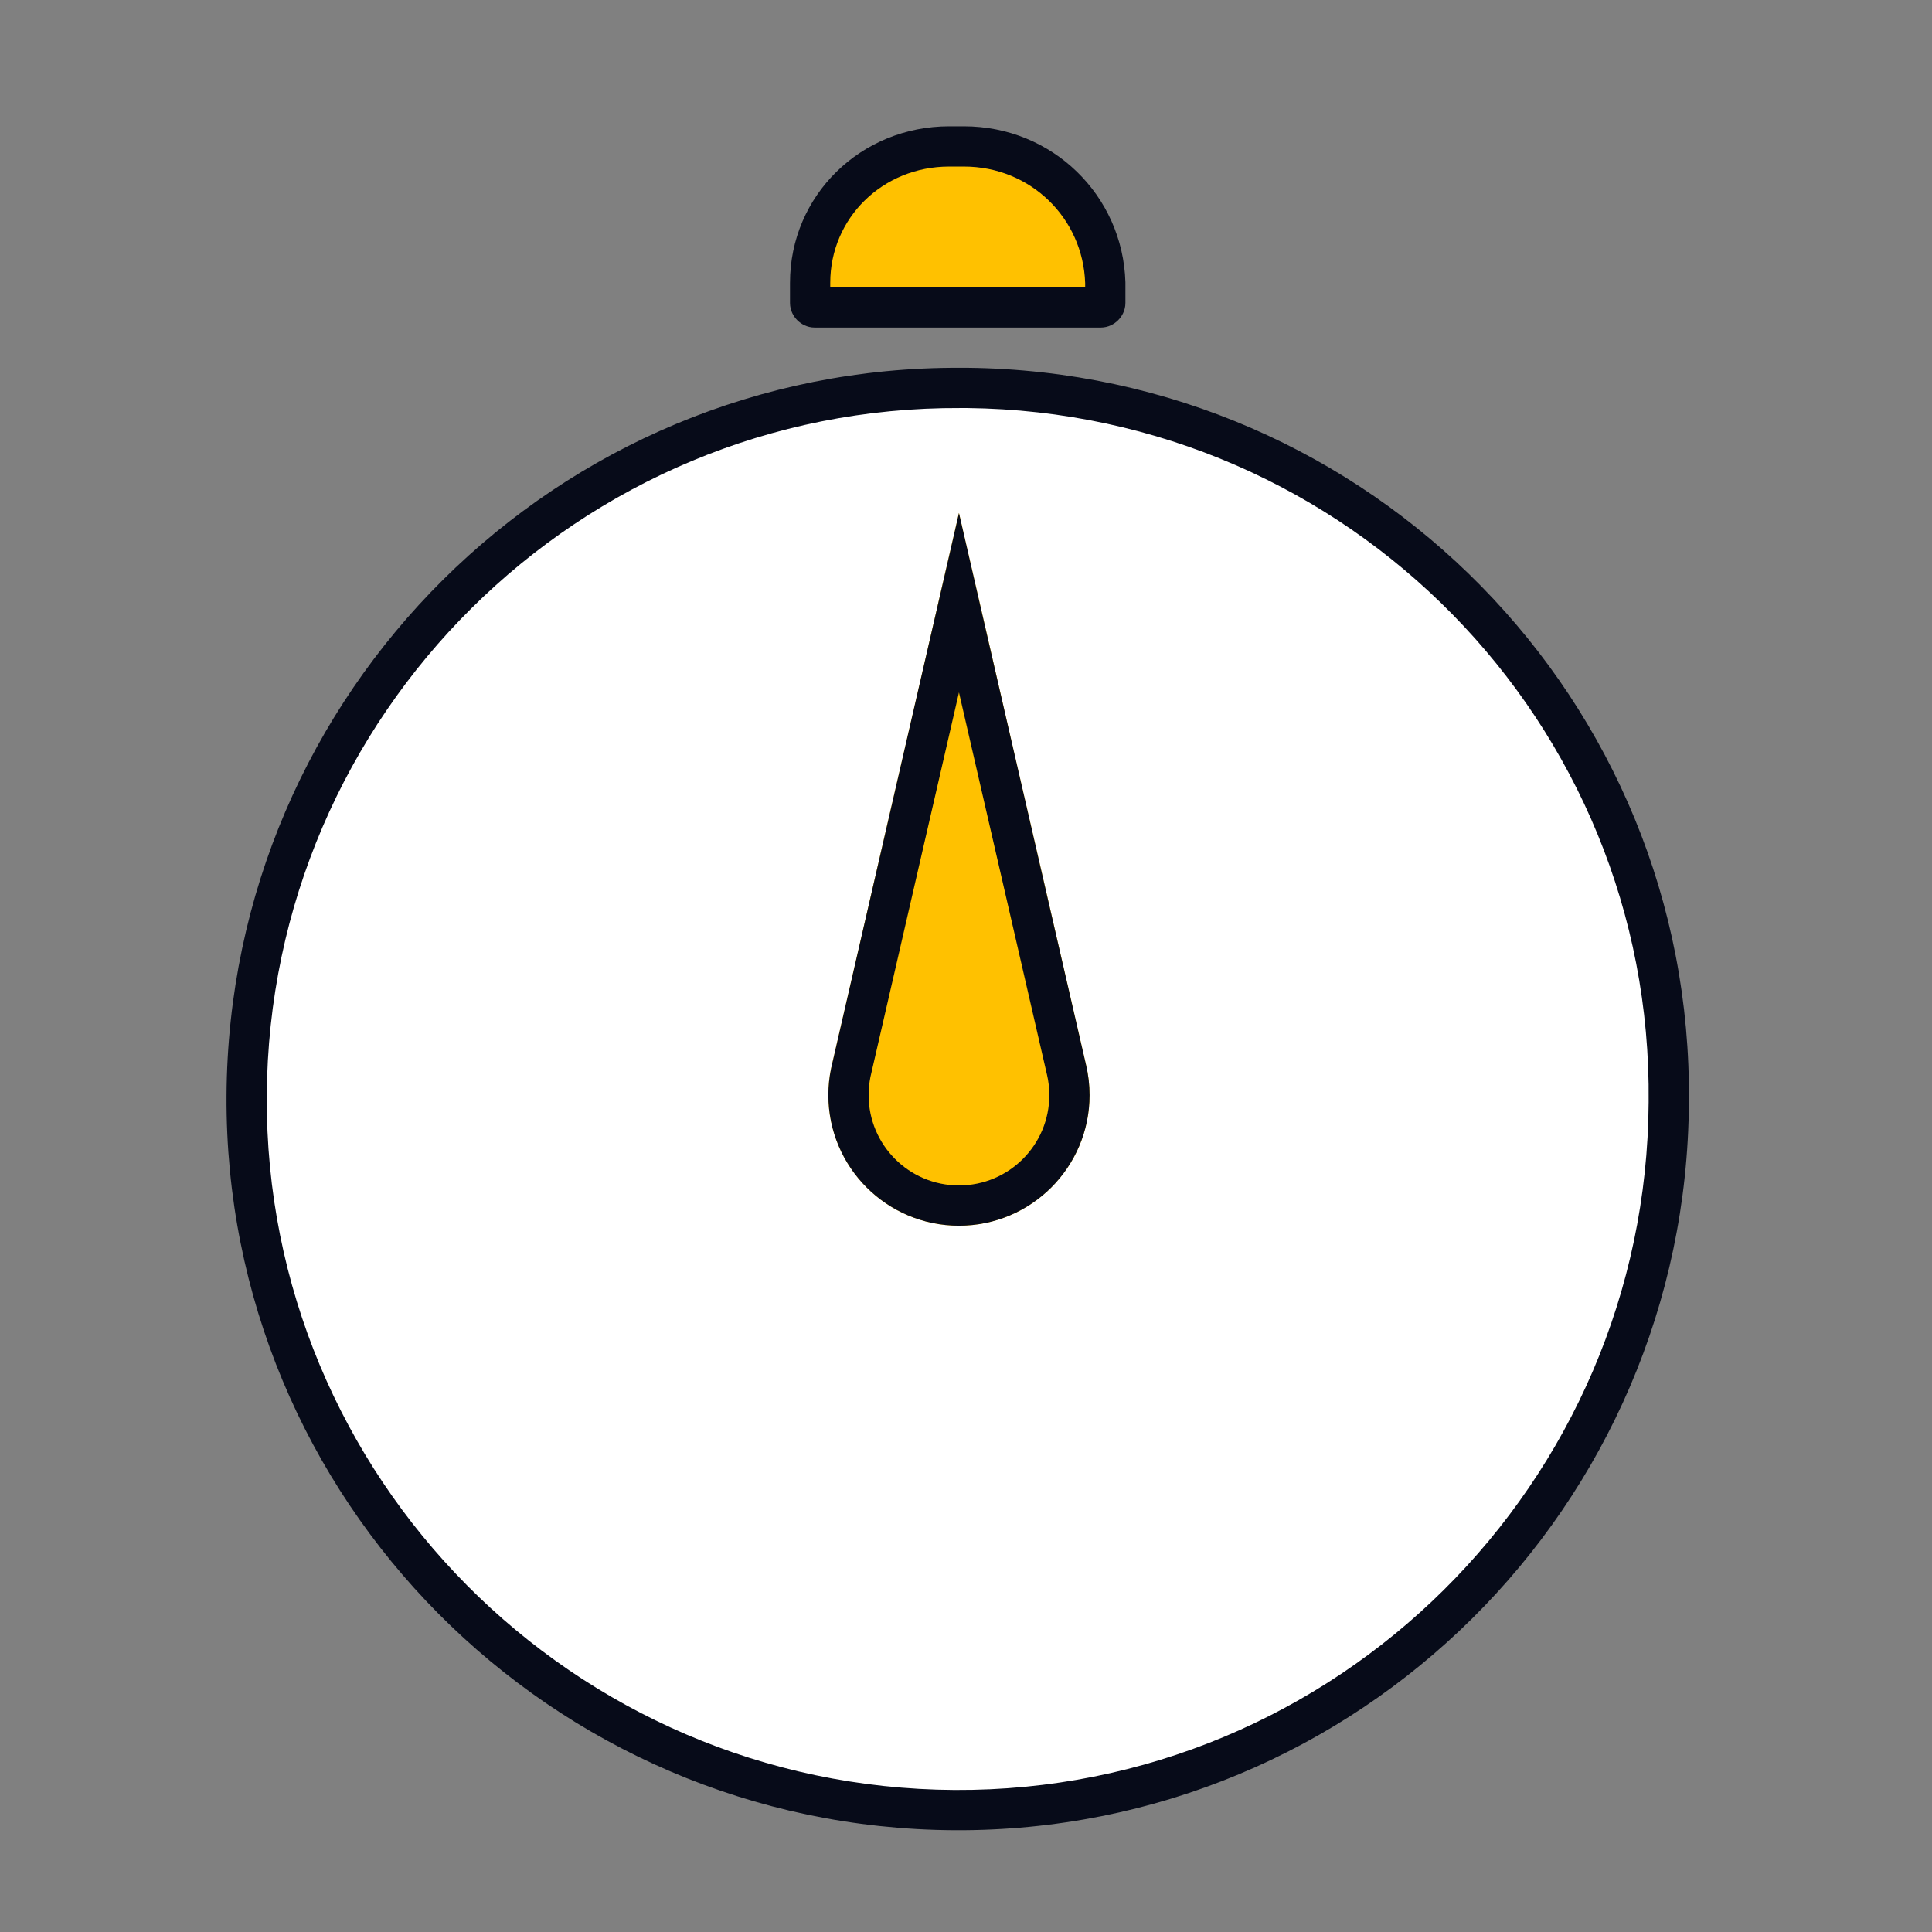 <?xml version="1.0" encoding="UTF-8"?> <svg xmlns="http://www.w3.org/2000/svg" width="72" height="72" viewBox="0 0 72 72" fill="none"><rect x="0" y="0" width="72" height="72" fill="#808080" stroke="none"/><path fill-rule="evenodd" clip-rule="evenodd" d="M35.374 5.457H35.923C38.812 5.457 41.106 7.707 41.191 10.54V11.29C41.191 11.374 41.106 11.457 41.022 11.457H30.361C30.276 11.457 30.191 11.374 30.191 11.29V10.54C30.191 7.707 32.486 5.457 35.374 5.457ZM36.05 14.457H35.811C21.182 14.377 9.272 26.208 9.192 40.837C9.112 55.466 20.942 67.377 35.571 67.457C50.199 67.537 62.11 55.706 62.19 41.077C62.35 26.528 50.679 14.617 36.05 14.457Z" fill="white"></path><path d="M35.374 5.457H35.923C38.812 5.457 41.106 7.707 41.191 10.54V11.29C41.191 11.374 41.106 11.457 41.022 11.457H30.361C30.276 11.457 30.191 11.374 30.191 11.29V10.54C30.191 7.707 32.486 5.457 35.374 5.457Z" fill="#FFC100"></path><path fill-rule="evenodd" clip-rule="evenodd" d="M29.441 10.54C29.441 7.279 32.085 4.707 35.374 4.707H35.923C39.217 4.707 41.844 7.279 41.941 10.518L41.941 10.529V11.29C41.941 11.581 41.801 11.805 41.663 11.94C41.525 12.076 41.303 12.207 41.022 12.207H30.361C30.08 12.207 29.858 12.076 29.719 11.94C29.582 11.805 29.441 11.581 29.441 11.29V10.54ZM35.374 6.207C32.886 6.207 30.941 8.135 30.941 10.54V10.707H40.441V10.552C40.363 8.13 38.404 6.207 35.923 6.207H35.374ZM35.807 15.207C21.594 15.13 10.02 26.625 9.942 40.841C9.864 55.054 21.359 66.629 35.575 66.707C49.787 66.784 61.362 55.289 61.44 41.073L61.44 41.069C61.595 26.938 50.261 15.365 36.046 15.207H35.811L35.807 15.207ZM35.813 13.707C20.769 13.626 8.524 25.793 8.442 40.833C8.36 55.878 20.526 68.124 35.567 68.207C50.611 68.289 62.856 56.123 62.94 41.083C63.103 26.119 51.098 13.872 36.059 13.707L35.813 13.707Z" fill="#070B19"></path><path d="M30.871 40.811C30.871 43.499 33.05 45.678 35.738 45.678C38.426 45.678 40.605 43.499 40.605 40.811C40.605 40.428 40.56 40.055 40.476 39.697L35.738 19.119L30.973 39.817C30.906 40.138 30.871 40.471 30.871 40.811Z" fill="#FFC100"></path><path fill-rule="evenodd" clip-rule="evenodd" d="M40.476 39.697L35.738 19.119L30.973 39.817C30.906 40.138 30.871 40.471 30.871 40.811C30.871 43.499 33.05 45.678 35.738 45.678C38.426 45.678 40.605 43.499 40.605 40.811C40.605 40.428 40.56 40.055 40.476 39.697ZM32.438 40.136C32.395 40.353 32.371 40.579 32.371 40.811C32.371 42.671 33.878 44.178 35.738 44.178C37.597 44.178 39.105 42.671 39.105 40.811C39.105 40.544 39.074 40.285 39.016 40.039L39.014 40.033L35.738 25.804L32.438 40.136Z" fill="#070B19"></path></svg> 